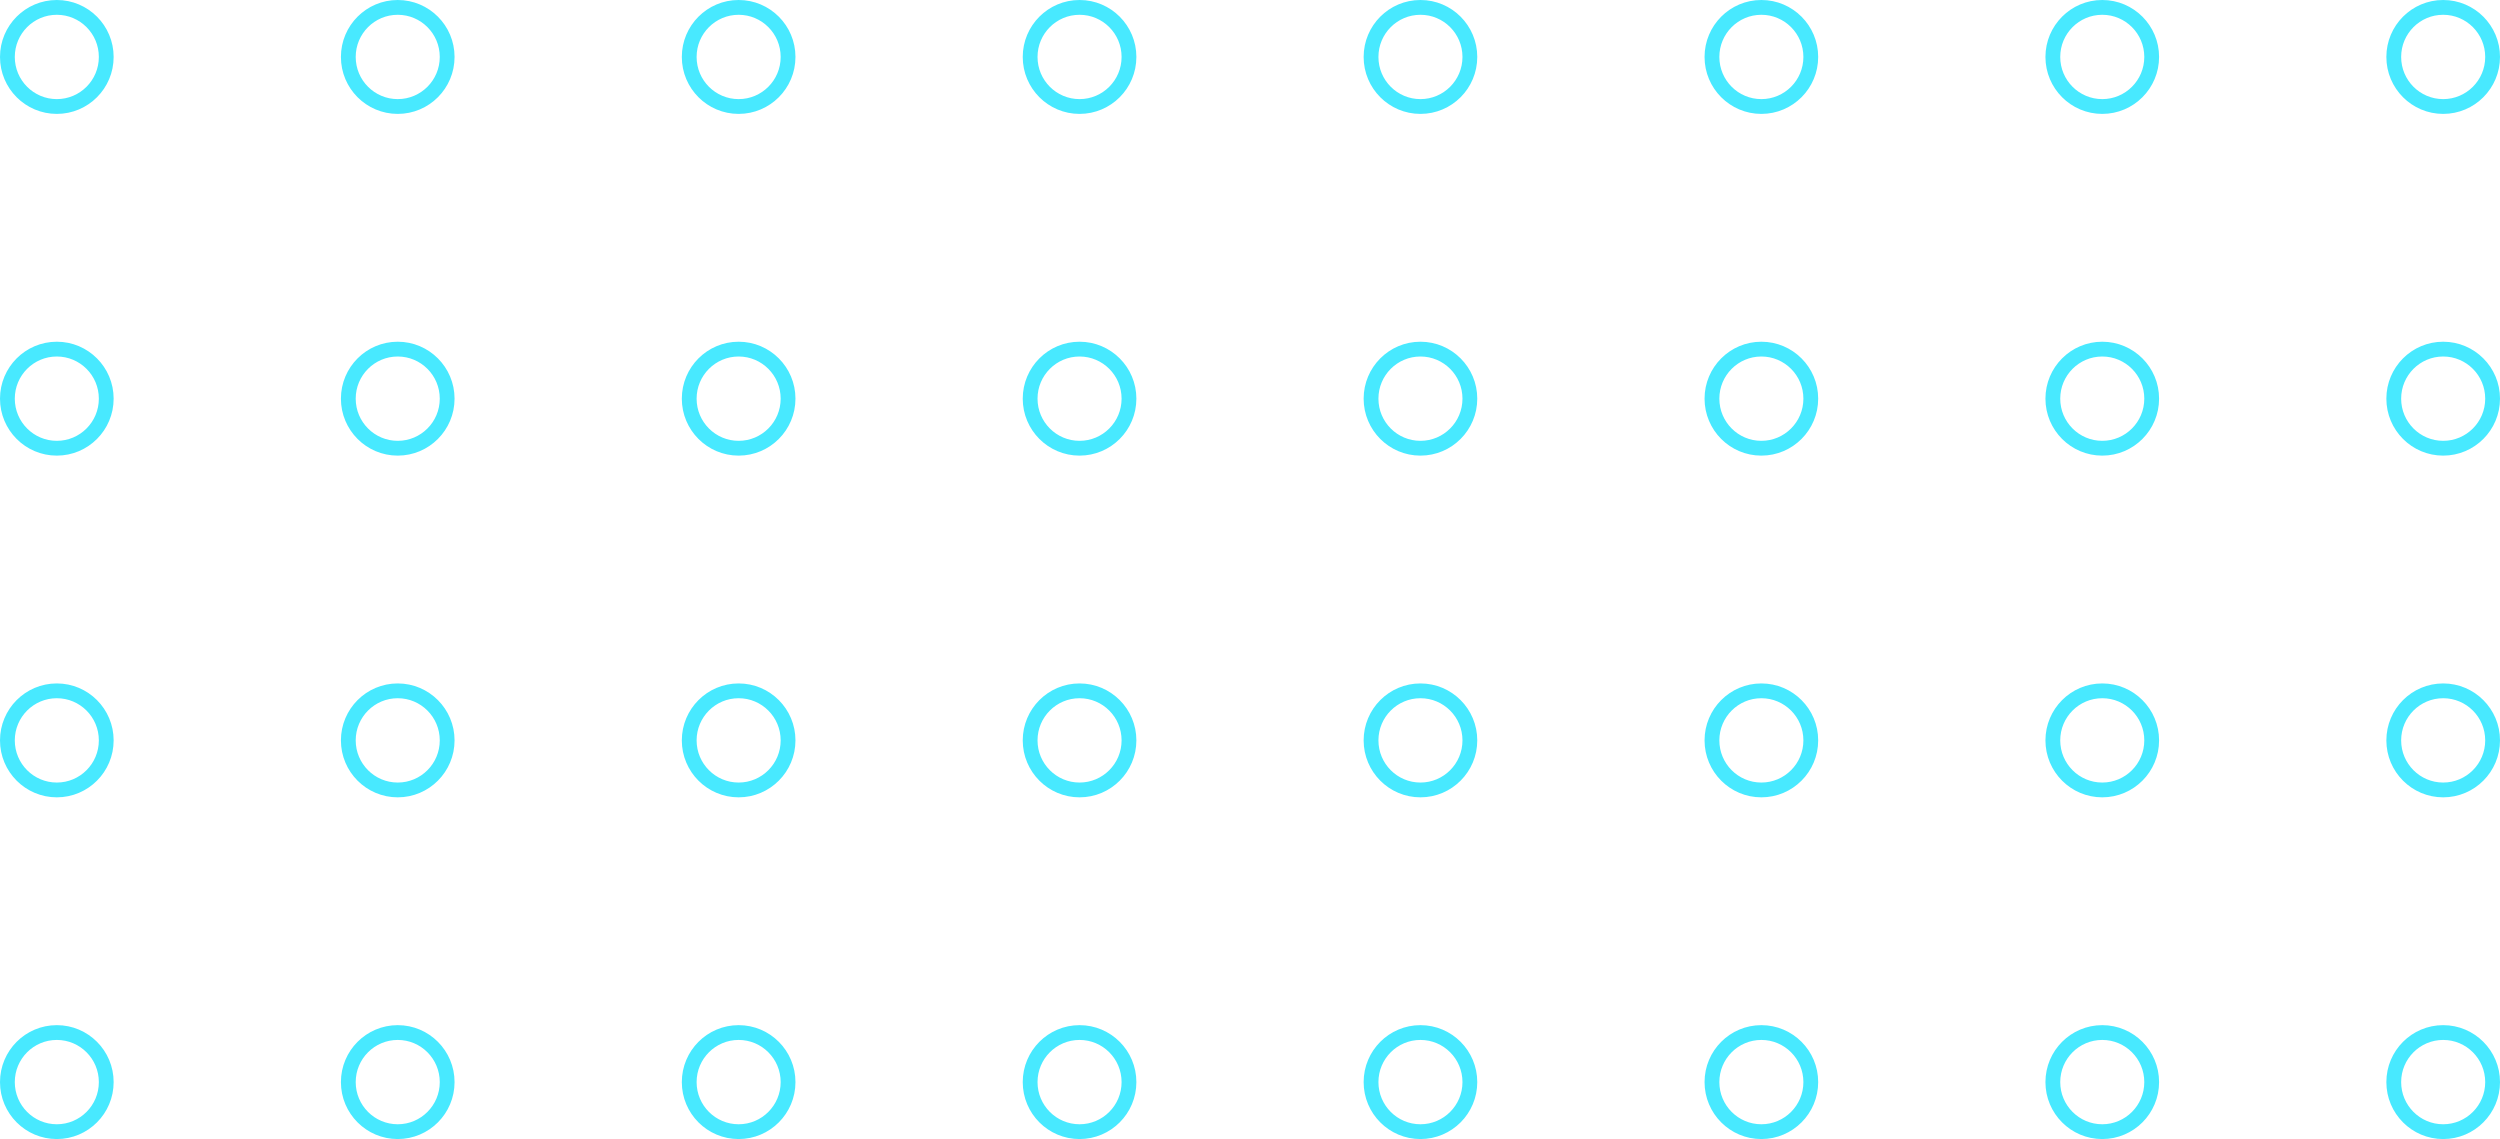<svg xmlns="http://www.w3.org/2000/svg" width="169" height="77" viewBox="0 0 169 77" fill="none"><path d="M7.182 3.85C7.182 5.701 5.685 7.2 3.841 7.2C1.997 7.2 0.5 5.701 0.5 3.85C0.5 1.999 1.997 0.5 3.841 0.5C5.685 0.5 7.182 1.999 7.182 3.85Z" stroke="#48E9FF"></path><path d="M30.228 3.85C30.228 5.701 28.731 7.2 26.887 7.2C25.043 7.2 23.546 5.701 23.546 3.85C23.546 1.999 25.043 0.5 26.887 0.5C28.731 0.5 30.228 1.999 30.228 3.85Z" stroke="#48E9FF"></path><path d="M53.273 3.85C53.273 5.701 51.776 7.2 49.932 7.2C48.088 7.2 46.591 5.701 46.591 3.85C46.591 1.999 48.088 0.5 49.932 0.5C51.776 0.5 53.273 1.999 53.273 3.85Z" stroke="#48E9FF"></path><path d="M76.319 3.85C76.319 5.701 74.822 7.2 72.978 7.2C71.134 7.2 69.637 5.701 69.637 3.85C69.637 1.999 71.134 0.5 72.978 0.5C74.822 0.5 76.319 1.999 76.319 3.85Z" stroke="#48E9FF"></path><path d="M99.363 3.85C99.363 5.701 97.867 7.2 96.022 7.2C94.178 7.2 92.682 5.701 92.682 3.85C92.682 1.999 94.178 0.5 96.022 0.5C97.867 0.5 99.363 1.999 99.363 3.85Z" stroke="#48E9FF"></path><path d="M122.409 3.85C122.409 5.701 120.912 7.2 119.068 7.2C117.224 7.2 115.728 5.701 115.728 3.85C115.728 1.999 117.224 0.5 119.068 0.5C120.912 0.5 122.409 1.999 122.409 3.85Z" stroke="#48E9FF"></path><path d="M145.454 3.85C145.454 5.701 143.957 7.2 142.113 7.2C140.269 7.2 138.772 5.701 138.772 3.85C138.772 1.999 140.269 0.5 142.113 0.5C143.957 0.5 145.454 1.999 145.454 3.85Z" stroke="#48E9FF"></path><path d="M168.5 3.85C168.5 5.701 167.003 7.2 165.159 7.2C163.315 7.2 161.818 5.701 161.818 3.85C161.818 1.999 163.315 0.5 165.159 0.5C167.003 0.5 168.5 1.999 168.5 3.85Z" stroke="#48E9FF"></path><path d="M7.182 26.95C7.182 28.801 5.685 30.3 3.841 30.3C1.997 30.3 0.5 28.801 0.5 26.95C0.5 25.099 1.997 23.6 3.841 23.6C5.685 23.6 7.182 25.099 7.182 26.95Z" stroke="#48E9FF"></path><path d="M30.228 26.95C30.228 28.801 28.731 30.3 26.887 30.3C25.043 30.3 23.546 28.801 23.546 26.95C23.546 25.099 25.043 23.6 26.887 23.6C28.731 23.6 30.228 25.099 30.228 26.95Z" stroke="#48E9FF"></path><path d="M53.273 26.95C53.273 28.801 51.776 30.3 49.932 30.3C48.088 30.3 46.591 28.801 46.591 26.95C46.591 25.099 48.088 23.6 49.932 23.6C51.776 23.6 53.273 25.099 53.273 26.95Z" stroke="#48E9FF"></path><path d="M76.319 26.95C76.319 28.801 74.822 30.3 72.978 30.3C71.134 30.3 69.637 28.801 69.637 26.95C69.637 25.099 71.134 23.6 72.978 23.6C74.822 23.6 76.319 25.099 76.319 26.95Z" stroke="#48E9FF"></path><path d="M99.363 26.95C99.363 28.801 97.867 30.3 96.022 30.3C94.178 30.3 92.682 28.801 92.682 26.95C92.682 25.099 94.178 23.6 96.022 23.6C97.867 23.6 99.363 25.099 99.363 26.95Z" stroke="#48E9FF"></path><path d="M122.409 26.95C122.409 28.801 120.912 30.3 119.068 30.3C117.224 30.3 115.728 28.801 115.728 26.95C115.728 25.099 117.224 23.6 119.068 23.6C120.912 23.6 122.409 25.099 122.409 26.95Z" stroke="#48E9FF"></path><path d="M145.454 26.95C145.454 28.801 143.957 30.3 142.113 30.3C140.269 30.3 138.772 28.801 138.772 26.95C138.772 25.099 140.269 23.6 142.113 23.6C143.957 23.6 145.454 25.099 145.454 26.95Z" stroke="#48E9FF"></path><path d="M168.5 26.95C168.5 28.801 167.003 30.3 165.159 30.3C163.315 30.3 161.818 28.801 161.818 26.95C161.818 25.099 163.315 23.6 165.159 23.6C167.003 23.6 168.5 25.099 168.5 26.95Z" stroke="#48E9FF"></path><path d="M7.182 50.05C7.182 51.901 5.685 53.4 3.841 53.4C1.997 53.4 0.5 51.901 0.5 50.05C0.5 48.199 1.997 46.7 3.841 46.7C5.685 46.7 7.182 48.199 7.182 50.05Z" stroke="#48E9FF"></path><path d="M30.228 50.05C30.228 51.901 28.731 53.4 26.887 53.4C25.043 53.4 23.546 51.901 23.546 50.05C23.546 48.199 25.043 46.7 26.887 46.7C28.731 46.7 30.228 48.199 30.228 50.05Z" stroke="#48E9FF"></path><path d="M53.273 50.05C53.273 51.901 51.776 53.4 49.932 53.4C48.088 53.4 46.591 51.901 46.591 50.05C46.591 48.199 48.088 46.7 49.932 46.7C51.776 46.7 53.273 48.199 53.273 50.05Z" stroke="#48E9FF"></path><path d="M76.319 50.05C76.319 51.901 74.822 53.4 72.978 53.4C71.134 53.4 69.637 51.901 69.637 50.05C69.637 48.199 71.134 46.7 72.978 46.7C74.822 46.7 76.319 48.199 76.319 50.05Z" stroke="#48E9FF"></path><path d="M99.363 50.05C99.363 51.901 97.867 53.4 96.022 53.4C94.178 53.4 92.682 51.901 92.682 50.05C92.682 48.199 94.178 46.7 96.022 46.7C97.867 46.7 99.363 48.199 99.363 50.05Z" stroke="#48E9FF"></path><path d="M122.409 50.05C122.409 51.901 120.912 53.4 119.068 53.4C117.224 53.4 115.728 51.901 115.728 50.05C115.728 48.199 117.224 46.7 119.068 46.7C120.912 46.7 122.409 48.199 122.409 50.05Z" stroke="#48E9FF"></path><path d="M145.454 50.05C145.454 51.901 143.957 53.4 142.113 53.4C140.269 53.4 138.772 51.901 138.772 50.05C138.772 48.199 140.269 46.7 142.113 46.7C143.957 46.7 145.454 48.199 145.454 50.05Z" stroke="#48E9FF"></path><path d="M168.5 50.05C168.5 51.901 167.003 53.4 165.159 53.4C163.315 53.4 161.818 51.901 161.818 50.05C161.818 48.199 163.315 46.7 165.159 46.7C167.003 46.7 168.5 48.199 168.5 50.05Z" stroke="#48E9FF"></path><path d="M7.182 73.15C7.182 75.001 5.685 76.5 3.841 76.5C1.997 76.5 0.5 75.001 0.5 73.15C0.5 71.299 1.997 69.8 3.841 69.8C5.685 69.8 7.182 71.299 7.182 73.15Z" stroke="#48E9FF"></path><path d="M30.228 73.15C30.228 75.001 28.731 76.5 26.887 76.5C25.043 76.5 23.546 75.001 23.546 73.15C23.546 71.299 25.043 69.8 26.887 69.8C28.731 69.8 30.228 71.299 30.228 73.15Z" stroke="#48E9FF"></path><path d="M53.273 73.15C53.273 75.001 51.776 76.5 49.932 76.5C48.088 76.5 46.591 75.001 46.591 73.15C46.591 71.299 48.088 69.8 49.932 69.8C51.776 69.8 53.273 71.299 53.273 73.15Z" stroke="#48E9FF"></path><path d="M76.319 73.15C76.319 75.001 74.822 76.5 72.978 76.5C71.134 76.5 69.637 75.001 69.637 73.15C69.637 71.299 71.134 69.8 72.978 69.8C74.822 69.8 76.319 71.299 76.319 73.15Z" stroke="#48E9FF"></path><path d="M99.363 73.15C99.363 75.001 97.867 76.5 96.022 76.5C94.178 76.5 92.682 75.001 92.682 73.15C92.682 71.299 94.178 69.8 96.022 69.8C97.867 69.8 99.363 71.299 99.363 73.15Z" stroke="#48E9FF"></path><path d="M122.409 73.15C122.409 75.001 120.912 76.5 119.068 76.5C117.224 76.5 115.728 75.001 115.728 73.15C115.728 71.299 117.224 69.8 119.068 69.8C120.912 69.8 122.409 71.299 122.409 73.15Z" stroke="#48E9FF"></path><path d="M145.454 73.15C145.454 75.001 143.957 76.5 142.113 76.5C140.269 76.5 138.772 75.001 138.772 73.15C138.772 71.299 140.269 69.8 142.113 69.8C143.957 69.8 145.454 71.299 145.454 73.15Z" stroke="#48E9FF"></path><path d="M168.5 73.15C168.5 75.001 167.003 76.5 165.159 76.5C163.315 76.5 161.818 75.001 161.818 73.15C161.818 71.299 163.315 69.8 165.159 69.8C167.003 69.8 168.5 71.299 168.5 73.15Z" stroke="#48E9FF"></path></svg>